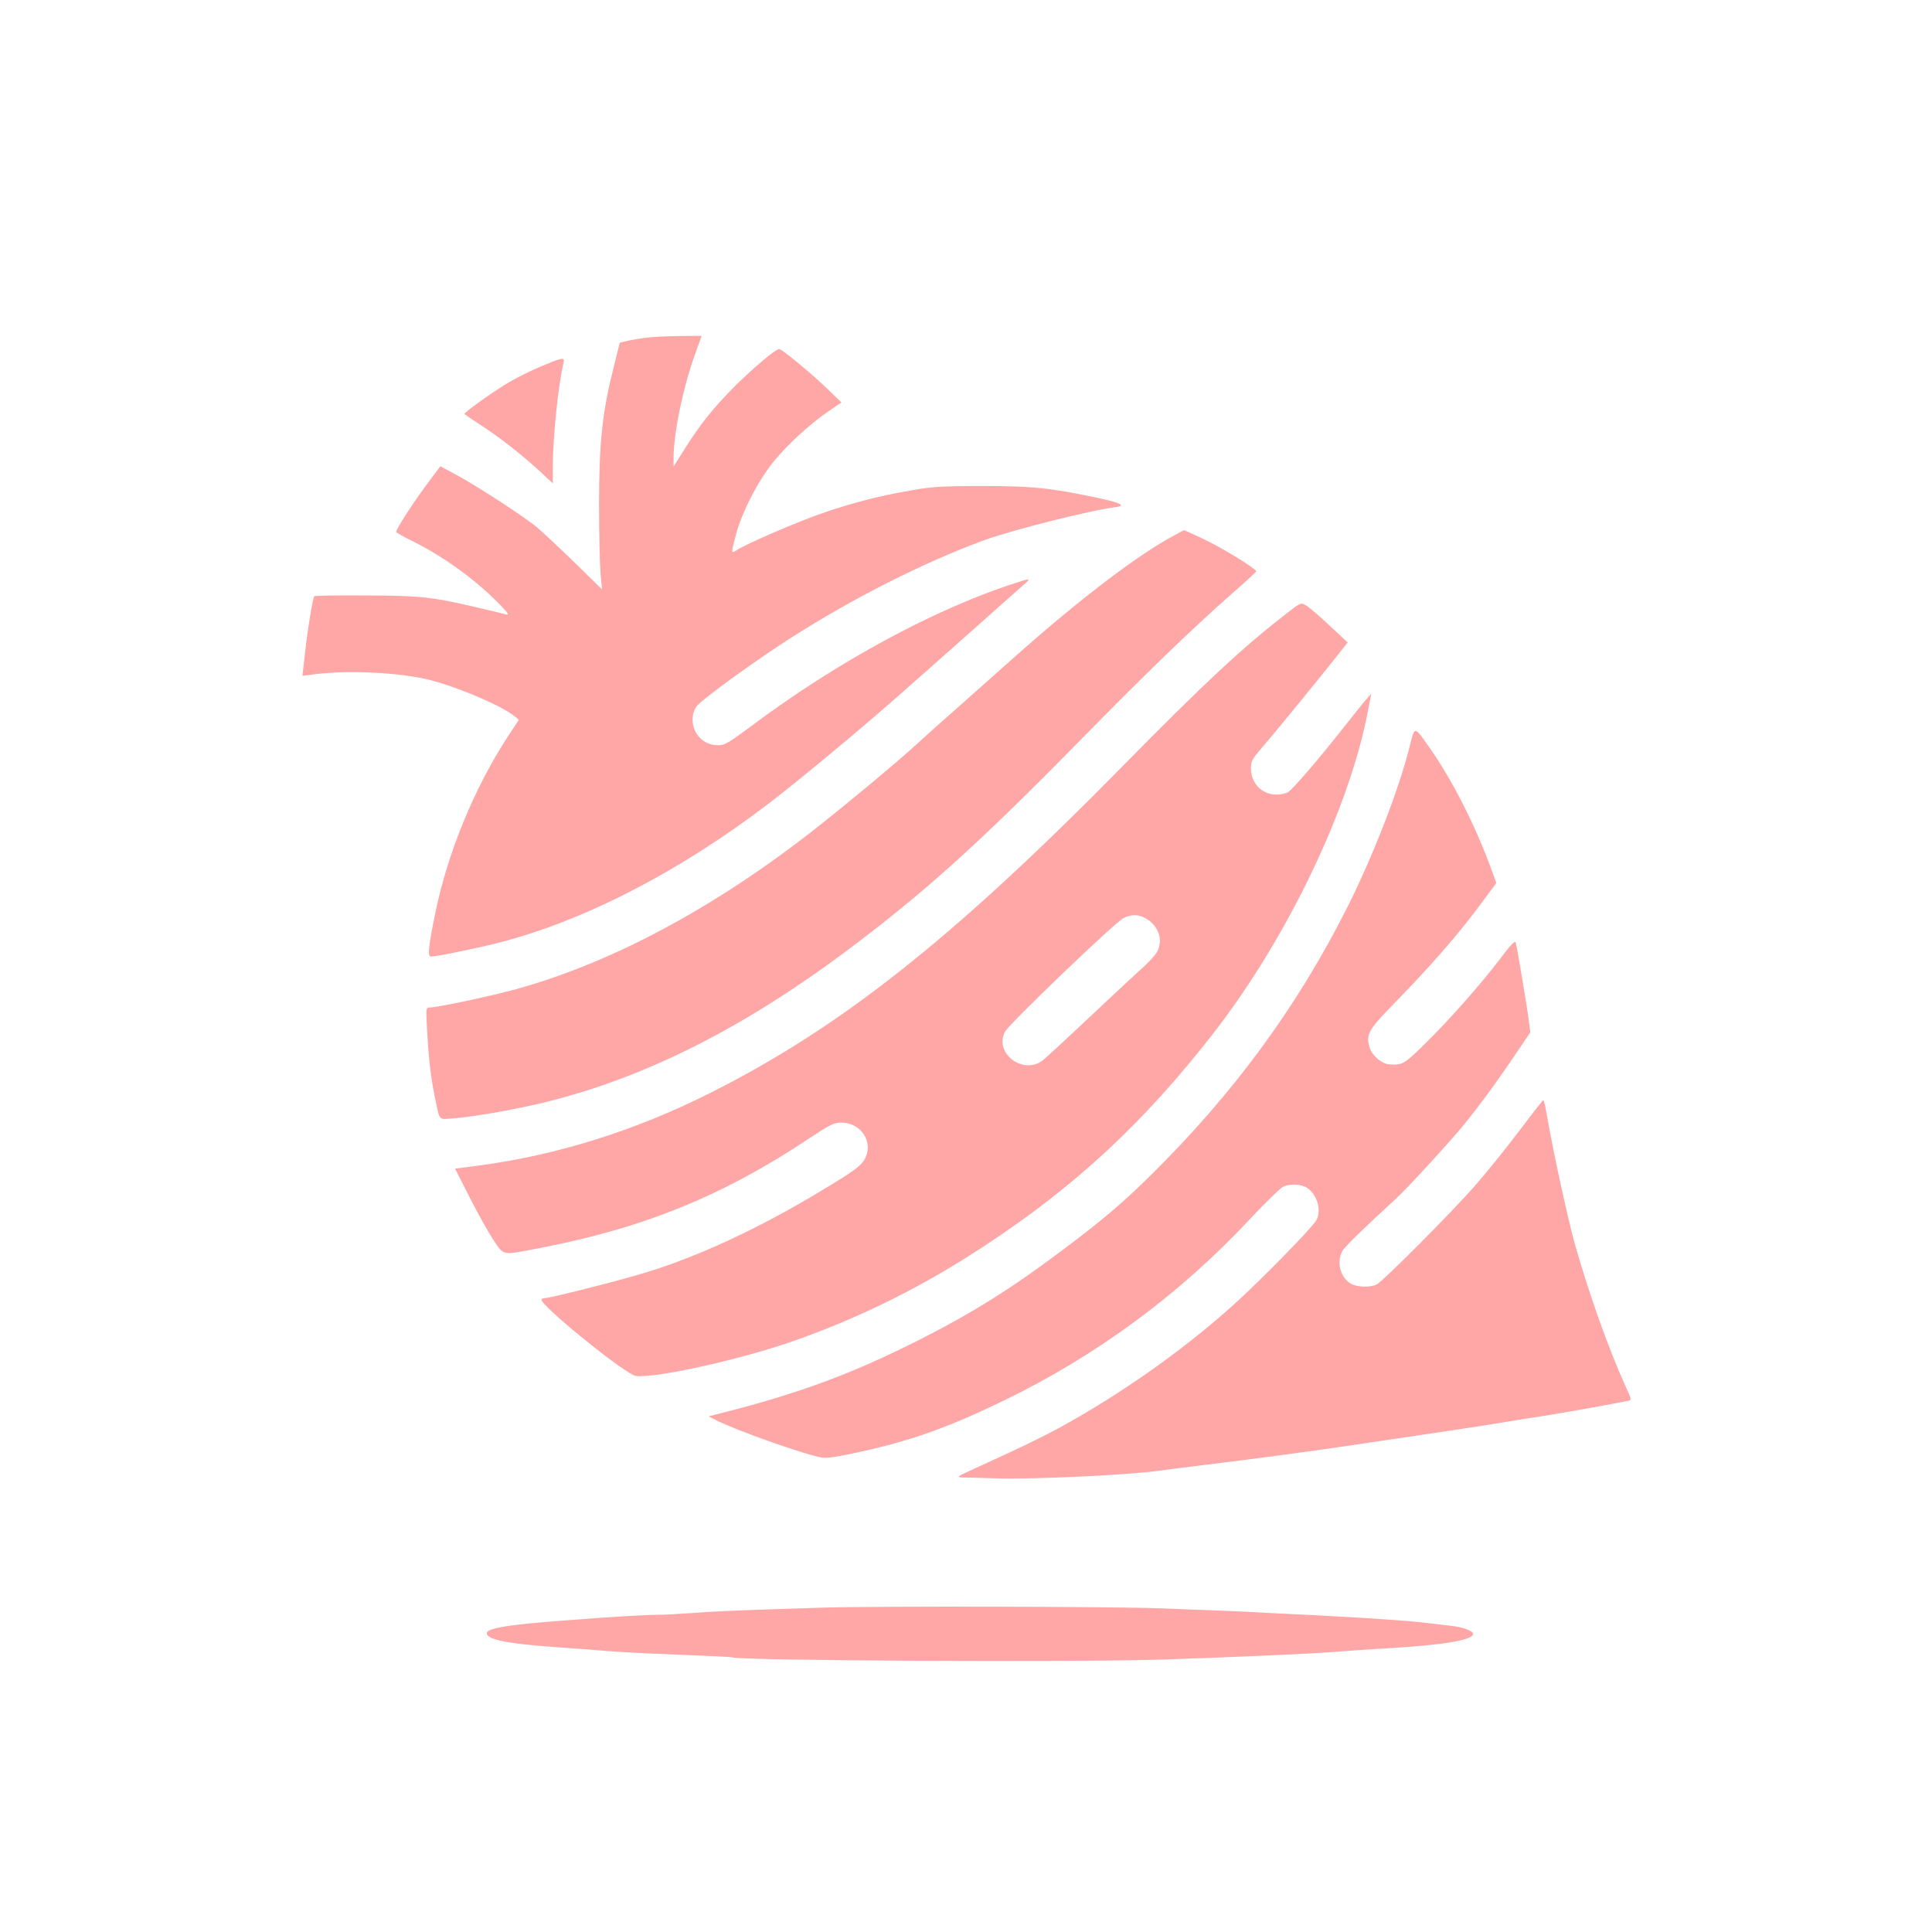 <?xml version="1.0" standalone="no"?>
<!DOCTYPE svg PUBLIC "-//W3C//DTD SVG 20010904//EN"
 "http://www.w3.org/TR/2001/REC-SVG-20010904/DTD/svg10.dtd">
<svg version="1.0" xmlns="http://www.w3.org/2000/svg"
 width="1024pt" height="1024pt" viewBox="0 0 1024 1024"
 preserveAspectRatio="xMidYMid meet">

<g transform="translate(0,1024) scale(0.1,-0.1)"
fill="#ffa6a6" stroke="none">
<path d="M3415 8449 c-33 -5 -76 -12 -95 -17 l-35 -8 -32 -129 c-61 -241 -77
-394 -78 -720 0 -159 4 -328 8 -375 l8 -84 -143 140 c-79 77 -168 160 -198
186 -69 58 -318 220 -431 281 l-85 46 -76 -102 c-72 -97 -158 -231 -158 -246
0 -4 39 -26 88 -50 166 -82 337 -207 462 -336 46 -48 51 -56 30 -51 -14 4 -81
20 -150 36 -242 57 -304 63 -592 64 -146 1 -269 -1 -272 -4 -8 -9 -37 -182
-50 -309 l-13 -113 46 6 c167 24 425 15 595 -20 145 -30 412 -141 483 -200
l23 -19 -59 -90 c-177 -271 -319 -616 -384 -935 -36 -177 -42 -230 -23 -230
28 0 230 41 346 70 455 114 964 375 1440 738 159 121 495 400 695 577 49 44
111 98 136 120 25 22 144 128 265 235 120 107 236 210 257 228 44 38 41 39
-44 11 -428 -138 -949 -421 -1399 -759 -116 -86 -139 -100 -172 -100 -51 0
-91 22 -117 63 -27 44 -27 102 0 142 24 34 305 239 499 363 333 213 712 404
1030 520 148 54 571 160 693 174 59 7 27 23 -98 50 -250 52 -341 62 -610 62
-213 0 -269 -4 -375 -23 -167 -29 -297 -62 -460 -117 -128 -43 -414 -166 -466
-200 -29 -20 -30 -15 -3 83 31 119 117 284 198 385 76 93 198 205 299 273 l62
42 -82 79 c-84 80 -234 204 -248 204 -19 0 -133 -96 -232 -194 -117 -117 -188
-206 -272 -340 l-56 -89 0 41 c0 136 50 377 114 555 l35 97 -122 -1 c-67 -1
-149 -5 -182 -10z"/>
<path d="M2872 8300 c-51 -21 -130 -60 -174 -86 -85 -50 -243 -163 -236 -169
2 -2 39 -27 83 -56 103 -67 222 -160 313 -244 l72 -67 0 84 c0 160 29 441 57
556 7 30 -4 28 -115 -18z"/>
<path d="M6225 7403 c-194 -103 -502 -338 -852 -649 -67 -60 -193 -172 -280
-249 -87 -76 -201 -178 -253 -226 -100 -91 -337 -288 -513 -427 -530 -418
-1081 -714 -1592 -855 -131 -36 -417 -97 -457 -97 -21 0 -21 -2 -14 -127 10
-170 21 -256 47 -378 21 -96 12 -89 98 -82 115 9 359 53 516 94 511 131 1020
389 1555 788 414 309 709 575 1235 1111 351 358 599 598 815 788 69 60 126
113 128 117 5 12 -183 127 -283 174 -54 25 -98 45 -99 45 -1 0 -24 -12 -51
-27z"/>
<path d="M6825 6993 c-241 -186 -440 -372 -872 -811 -902 -917 -1497 -1388
-2193 -1737 -394 -198 -807 -327 -1217 -382 l-131 -17 79 -156 c43 -85 100
-186 126 -225 56 -82 40 -79 248 -39 547 105 971 278 1425 581 109 72 130 83
169 83 108 0 175 -109 122 -197 -22 -36 -58 -62 -226 -163 -332 -201 -662
-354 -947 -439 -151 -45 -491 -131 -520 -131 -10 0 -18 -4 -18 -9 0 -32 384
-347 488 -400 57 -30 560 79 858 185 355 126 680 288 1004 502 483 317 848
657 1217 1133 387 500 716 1187 813 1699 l18 94 -29 -34 c-17 -19 -60 -73 -97
-120 -157 -200 -297 -362 -319 -371 -99 -37 -193 26 -193 130 0 34 8 49 50 98
65 75 264 318 376 458 l87 110 -98 91 c-53 50 -109 98 -124 106 -25 15 -28 14
-96 -39z m-748 -1623 c63 -38 88 -111 58 -171 -10 -19 -43 -56 -74 -84 -31
-27 -158 -146 -283 -263 -125 -118 -238 -222 -250 -231 -104 -82 -262 37 -201
151 20 40 577 574 626 601 41 22 84 22 124 -3z"/>
<path d="M7471 6282 c-55 -222 -191 -574 -329 -849 -266 -529 -604 -990 -1047
-1426 -144 -142 -244 -227 -445 -379 -281 -212 -486 -341 -765 -483 -358 -182
-644 -289 -1055 -393 l-74 -19 41 -21 c106 -54 474 -184 562 -198 24 -4 92 7
201 31 275 61 468 130 759 271 494 239 937 566 1311 968 80 85 158 161 174
168 37 15 94 12 124 -8 53 -35 78 -120 49 -171 -23 -42 -304 -328 -447 -456
-267 -239 -593 -468 -916 -645 -102 -55 -203 -104 -449 -216 -96 -44 -99 -46
-60 -47 22 0 105 -2 185 -5 196 -5 689 18 855 41 17 3 176 23 355 45 179 22
462 60 630 85 491 72 769 114 860 130 47 8 132 22 190 30 103 16 403 70 447
80 22 5 22 5 -12 79 -90 198 -194 491 -269 756 -36 129 -115 491 -144 662 -9
54 -19 98 -22 97 -3 0 -60 -73 -127 -162 -67 -89 -175 -223 -240 -297 -130
-147 -478 -496 -515 -517 -32 -18 -105 -16 -138 3 -56 33 -77 113 -46 172 12
23 119 127 284 278 55 49 281 296 358 389 79 97 176 228 273 372 l82 121 -7
54 c-7 65 -63 396 -70 421 -4 14 -25 -7 -83 -85 -102 -134 -272 -327 -403
-455 -107 -105 -117 -110 -188 -104 -38 4 -87 46 -100 87 -21 64 -7 94 91 196
235 240 378 404 508 581 l72 97 -34 93 c-85 227 -204 460 -323 628 -79 113
-75 112 -103 1z"/>
<path d="M4355 1719 c-449 -14 -571 -19 -695 -29 -69 -5 -150 -9 -180 -9 -74
1 -498 -28 -677 -46 -159 -16 -223 -31 -223 -52 0 -33 110 -55 365 -73 88 -6
207 -15 265 -20 58 -5 231 -15 384 -20 154 -6 282 -12 285 -14 29 -18 1791
-27 2281 -12 363 12 803 31 915 41 66 5 189 14 300 20 295 18 443 45 432 78
-4 15 -59 34 -118 40 -24 3 -85 10 -136 16 -102 12 -312 26 -603 41 -107 5
-251 12 -320 16 -69 3 -161 8 -205 9 -44 1 -161 6 -260 10 -241 10 -1521 13
-1810 4z"/>
</g>
</svg>
